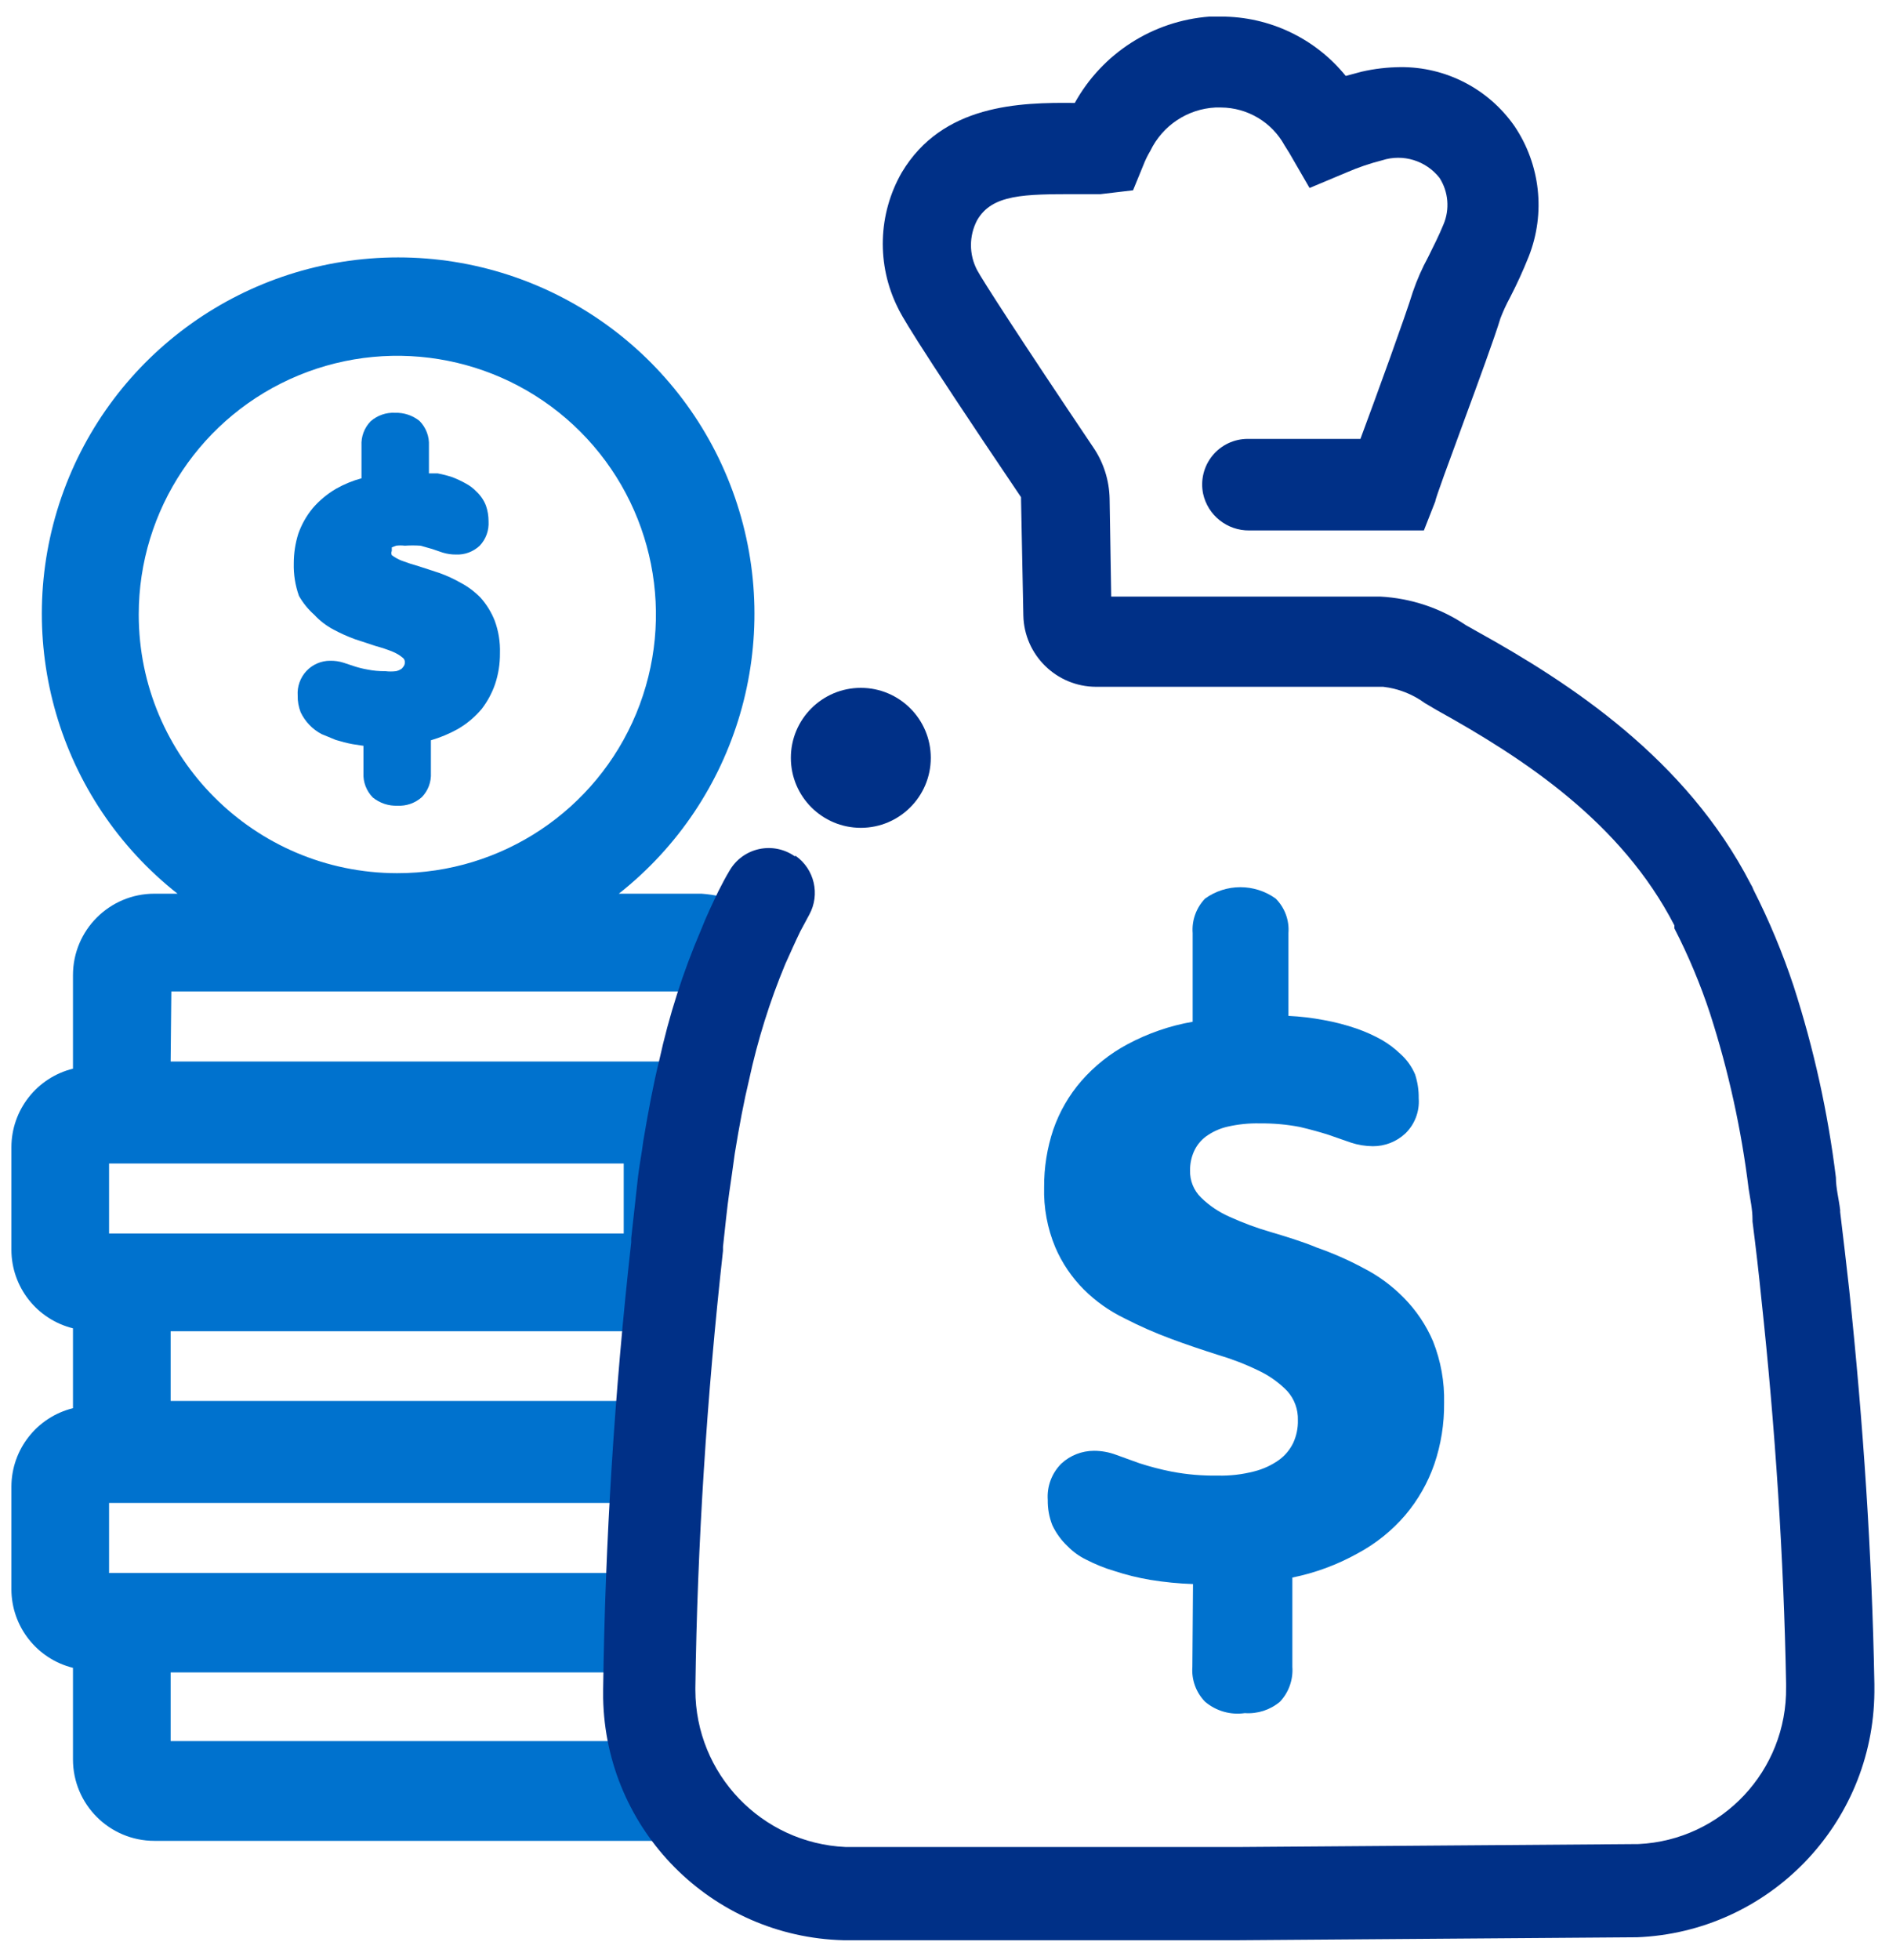 <svg xmlns="http://www.w3.org/2000/svg" width="27" height="28" viewBox="0 0 27 28">
  <g fill="none">
    <path fill="#0072CE" d="M9.371,26.069 L9.455,24.877 L2.439,24.877 L2.439,23.895 L9.524,23.895 L10.311,12.811 C10.218,12.79 10.123,12.776 10.027,12.769 L8.845,12.769 C10.548,11.426 11.213,9.151 10.502,7.101 C9.791,5.052 7.86,3.678 5.691,3.678 C3.522,3.678 1.59,5.052 0.879,7.101 C0.169,9.151 0.834,11.426 2.537,12.769 L2.207,12.769 C1.564,12.769 1.043,13.29 1.043,13.933 L1.043,15.269 C0.527,15.397 0.164,15.859 0.163,16.391 L0.163,17.857 C0.164,18.389 0.527,18.851 1.043,18.979 L1.043,20.12 C0.527,20.248 0.164,20.71 0.163,21.242 L0.163,22.708 C0.164,23.239 0.527,23.702 1.043,23.83 L1.043,25.138 C1.043,25.781 1.564,26.302 2.207,26.302 L10.027,26.302 C10.26,26.303 10.488,26.231 10.679,26.097 L9.371,26.069 Z M9.776,20.017 L2.439,20.017 L2.439,19.021 L9.776,19.021 L9.776,20.017 Z M1.983,8.78 C1.983,7.284 2.884,5.936 4.266,5.364 C5.648,4.793 7.238,5.11 8.295,6.168 C9.351,7.226 9.666,8.816 9.093,10.197 C8.519,11.578 7.17,12.478 5.675,12.476 C3.635,12.473 1.983,10.819 1.983,8.78 Z M2.449,14.166 L9.776,14.166 L9.776,15.167 L2.439,15.167 L2.449,14.166 Z M1.559,16.624 L8.915,16.624 L8.915,17.624 L1.559,17.624 L1.559,16.624 Z M1.559,22.475 L1.559,21.474 L8.915,21.474 L8.915,22.475 L1.559,22.475 Z"/>
    <path fill="#003087" d="M11.373,12.229 C11.641,12.418 11.725,12.779 11.568,13.067 L11.438,13.309 C11.368,13.453 11.298,13.612 11.224,13.775 C11.002,14.309 10.829,14.862 10.707,15.427 C10.632,15.739 10.567,16.084 10.502,16.484 C10.479,16.661 10.451,16.847 10.423,17.043 C10.395,17.238 10.362,17.555 10.334,17.815 L10.334,17.871 C10.102,19.961 9.967,22.061 9.939,24.114 L9.939,24.146 C9.94,25.347 10.885,26.335 12.085,26.39 L17.736,26.39 L23.42,26.348 C24.613,26.291 25.545,25.298 25.529,24.104 L25.529,24.053 C25.496,22.261 25.375,20.408 25.175,18.551 C25.138,18.183 25.096,17.82 25.049,17.452 L25.049,17.424 C25.049,17.28 25.017,17.136 24.994,16.987 C24.89,16.138 24.706,15.301 24.444,14.487 C24.306,14.066 24.134,13.657 23.932,13.263 L23.932,13.221 C23.173,11.75 21.791,10.842 20.539,10.148 L20.366,10.046 C20.191,9.918 19.986,9.838 19.771,9.813 L19.254,9.813 L17.615,9.813 L15.665,9.813 C15.1,9.811 14.639,9.359 14.627,8.794 L14.594,7.136 L14.594,7.104 C12.983,4.72 12.872,4.478 12.834,4.399 C12.527,3.785 12.548,3.058 12.89,2.463 C13.472,1.49 14.571,1.462 15.362,1.471 C15.755,0.761 16.48,0.297 17.289,0.237 L17.452,0.237 C18.144,0.236 18.799,0.547 19.235,1.085 L19.463,1.024 C19.645,0.982 19.831,0.961 20.017,0.959 C20.666,0.954 21.275,1.269 21.647,1.802 C22.017,2.351 22.094,3.047 21.851,3.664 C21.771,3.865 21.681,4.062 21.581,4.255 C21.53,4.349 21.485,4.447 21.446,4.548 C21.288,5.074 20.515,7.09 20.515,7.164 L20.352,7.579 L17.857,7.579 C17.54,7.583 17.263,7.363 17.196,7.053 C17.157,6.861 17.206,6.662 17.33,6.51 C17.453,6.359 17.638,6.271 17.834,6.271 L19.445,6.271 C19.677,5.647 20.092,4.506 20.194,4.171 C20.253,3.999 20.326,3.833 20.413,3.673 C20.497,3.505 20.571,3.356 20.632,3.207 C20.724,2.99 20.703,2.741 20.576,2.542 C20.382,2.295 20.055,2.194 19.757,2.29 C19.583,2.334 19.413,2.392 19.249,2.463 L18.718,2.686 L18.43,2.188 L18.36,2.076 C18.178,1.745 17.83,1.538 17.452,1.536 L17.373,1.536 C16.973,1.556 16.616,1.794 16.442,2.155 C16.402,2.222 16.368,2.292 16.34,2.365 L16.195,2.719 L15.73,2.774 L15.39,2.774 C14.641,2.774 14.18,2.774 13.966,3.147 C13.849,3.37 13.849,3.636 13.966,3.859 C14.04,3.999 14.58,4.837 15.623,6.387 C15.773,6.605 15.855,6.862 15.86,7.127 L15.883,8.524 L19.189,8.524 L19.729,8.524 C20.166,8.547 20.59,8.688 20.953,8.933 L21.111,9.022 C22.447,9.762 24.1,10.842 25.022,12.629 C25.039,12.655 25.053,12.684 25.063,12.713 C25.288,13.156 25.479,13.615 25.636,14.087 C25.924,14.978 26.127,15.894 26.241,16.824 C26.241,16.973 26.283,17.131 26.302,17.289 L26.302,17.317 C26.348,17.69 26.39,18.062 26.432,18.434 C26.632,20.329 26.758,22.224 26.791,24.063 L26.791,24.179 C26.774,26.066 25.278,27.608 23.392,27.68 L23.35,27.68 L17.694,27.722 L12.057,27.722 C10.17,27.674 8.656,26.15 8.621,24.263 L8.621,24.137 C8.649,22.028 8.784,19.882 9.022,17.75 L9.022,17.694 C9.05,17.429 9.082,17.164 9.11,16.898 C9.138,16.633 9.171,16.498 9.194,16.307 C9.268,15.869 9.338,15.492 9.422,15.153 C9.562,14.515 9.761,13.891 10.018,13.291 C10.097,13.09 10.186,12.904 10.269,12.732 C10.321,12.629 10.372,12.532 10.428,12.439 C10.519,12.282 10.671,12.171 10.848,12.132 C11.025,12.093 11.21,12.13 11.359,12.234 L11.373,12.229 Z"/>
    <circle cx="12.304" cy="10.828" r="1" fill="#003087"/>
    <path fill="#0072CE" d="M17.052 22.633C16.848 22.626 16.644 22.606 16.442 22.573 16.269 22.544 16.097 22.502 15.93 22.447 15.79 22.406 15.655 22.351 15.525 22.284 15.426 22.236 15.337 22.172 15.26 22.093 15.168 22.007 15.094 21.904 15.041 21.791 14.996 21.677 14.974 21.555 14.976 21.432 14.962 21.238 15.033 21.048 15.171 20.911 15.298 20.794 15.464 20.729 15.637 20.729 15.743 20.729 15.849 20.748 15.949 20.785L16.284 20.906C16.437 20.956 16.592 20.996 16.749 21.027 16.966 21.068 17.186 21.087 17.406 21.083 17.581 21.088 17.757 21.067 17.927 21.023 18.054 20.991 18.174 20.936 18.281 20.86 18.369 20.796 18.439 20.711 18.486 20.613 18.531 20.512 18.554 20.403 18.551 20.292 18.556 20.138 18.501 19.987 18.397 19.873 18.278 19.751 18.137 19.652 17.983 19.58 17.795 19.489 17.601 19.415 17.401 19.356 17.182 19.286 16.959 19.212 16.735 19.128 16.508 19.044 16.285 18.946 16.07 18.835 15.856 18.731 15.661 18.593 15.492 18.425 15.319 18.251 15.179 18.046 15.083 17.82 14.97 17.549 14.916 17.257 14.924 16.963 14.922 16.683 14.966 16.405 15.055 16.139 15.143 15.885 15.279 15.649 15.455 15.446 15.642 15.232 15.866 15.053 16.116 14.92 16.407 14.764 16.722 14.655 17.047 14.599L17.047 13.332C17.033 13.15 17.098 12.971 17.224 12.839 17.526 12.622 17.932 12.622 18.234 12.839 18.364 12.969 18.43 13.149 18.416 13.332L18.416 14.515C18.586 14.523 18.756 14.543 18.923 14.575 19.081 14.603 19.237 14.644 19.389 14.696 19.515 14.74 19.636 14.794 19.752 14.859 19.848 14.915 19.937 14.982 20.017 15.059 20.108 15.14 20.18 15.241 20.227 15.353 20.262 15.462 20.28 15.577 20.278 15.693 20.292 15.88 20.222 16.064 20.087 16.195 19.961 16.313 19.794 16.378 19.622 16.377 19.516 16.376 19.41 16.359 19.31 16.326L18.988 16.214C18.872 16.177 18.737 16.139 18.579 16.102 18.392 16.066 18.201 16.049 18.011 16.051 17.854 16.047 17.698 16.063 17.545 16.098 17.435 16.123 17.33 16.171 17.238 16.237 17.163 16.293 17.104 16.366 17.066 16.451 17.028 16.536 17.009 16.628 17.01 16.721 17.005 16.868 17.063 17.01 17.168 17.112 17.287 17.228 17.426 17.321 17.578 17.387 17.765 17.472 17.958 17.544 18.155 17.601 18.374 17.666 18.621 17.741 18.821 17.825 19.05 17.905 19.273 18.003 19.487 18.118 19.703 18.228 19.899 18.373 20.068 18.546 20.244 18.725 20.385 18.935 20.483 19.165 20.594 19.445 20.648 19.744 20.641 20.045 20.644 20.343 20.597 20.639 20.501 20.92 20.409 21.186 20.268 21.432 20.087 21.647 19.895 21.871 19.663 22.057 19.403 22.196 19.112 22.358 18.798 22.474 18.472 22.54L18.472 23.816C18.485 23.999 18.421 24.18 18.295 24.314 18.155 24.432 17.974 24.49 17.792 24.477 17.588 24.507 17.381 24.447 17.224 24.314 17.095 24.182 17.029 24 17.043 23.816L17.052 22.633zM4.492 8.784C4.572 8.871 4.667 8.943 4.772 8.998 4.869 9.05 4.97 9.095 5.074 9.133L5.372 9.231C5.453 9.253 5.532 9.279 5.609 9.31 5.664 9.332 5.714 9.362 5.758 9.399 5.778 9.415 5.788 9.439 5.786 9.464 5.786 9.487 5.786 9.506 5.744 9.552 5.719 9.57 5.691 9.583 5.661 9.59 5.61 9.596 5.558 9.596 5.507 9.59 5.421 9.591 5.335 9.583 5.251 9.566 5.188 9.555 5.126 9.54 5.065 9.52L4.911 9.469C4.849 9.449 4.785 9.44 4.72 9.441 4.591 9.44 4.467 9.494 4.379 9.588 4.291 9.683 4.246 9.81 4.255 9.939 4.253 10.02 4.268 10.1 4.297 10.176 4.36 10.309 4.465 10.419 4.595 10.488L4.799 10.572C4.877 10.596 4.957 10.617 5.037 10.632L5.195 10.656 5.195 11.042C5.188 11.174 5.237 11.302 5.33 11.396 5.429 11.475 5.553 11.517 5.679 11.512 5.807 11.519 5.932 11.476 6.028 11.391 6.119 11.298 6.166 11.172 6.159 11.042L6.159 10.577C6.292 10.538 6.42 10.485 6.541 10.418 6.671 10.343 6.788 10.245 6.885 10.13 6.967 10.023 7.032 9.903 7.076 9.776 7.124 9.633 7.147 9.484 7.146 9.334 7.151 9.175 7.126 9.017 7.071 8.868 7.024 8.749 6.956 8.638 6.871 8.542 6.788 8.456 6.692 8.384 6.587 8.328 6.49 8.273 6.389 8.226 6.284 8.188L5.987 8.091C5.905 8.068 5.824 8.042 5.744 8.012 5.693 7.992 5.644 7.965 5.6 7.932 5.591 7.913 5.591 7.891 5.6 7.872L5.6 7.821 5.661 7.797C5.702 7.792 5.745 7.792 5.786 7.797 5.861 7.792 5.935 7.792 6.01 7.797L6.177 7.844 6.326 7.895C6.388 7.914 6.453 7.924 6.517 7.923 6.643 7.929 6.765 7.883 6.857 7.797 6.946 7.703 6.991 7.577 6.983 7.448 6.983 7.372 6.971 7.297 6.946 7.225 6.917 7.149 6.87 7.08 6.811 7.025 6.766 6.977 6.714 6.938 6.657 6.908 6.597 6.874 6.535 6.845 6.471 6.82 6.401 6.796 6.329 6.778 6.257 6.764L6.131 6.764 6.131 6.368C6.138 6.237 6.089 6.108 5.996 6.014 5.897 5.935 5.773 5.894 5.647 5.898 5.519 5.891 5.394 5.935 5.298 6.019 5.207 6.112 5.16 6.239 5.167 6.368L5.167 6.834C5.041 6.868 4.919 6.918 4.804 6.983 4.678 7.057 4.564 7.151 4.469 7.262 4.38 7.37 4.311 7.493 4.264 7.625 4.221 7.762 4.199 7.905 4.199 8.049 4.195 8.207 4.22 8.365 4.273 8.514 4.331 8.616 4.405 8.707 4.492 8.784L4.492 8.784z"/>
  </g>
</svg>
